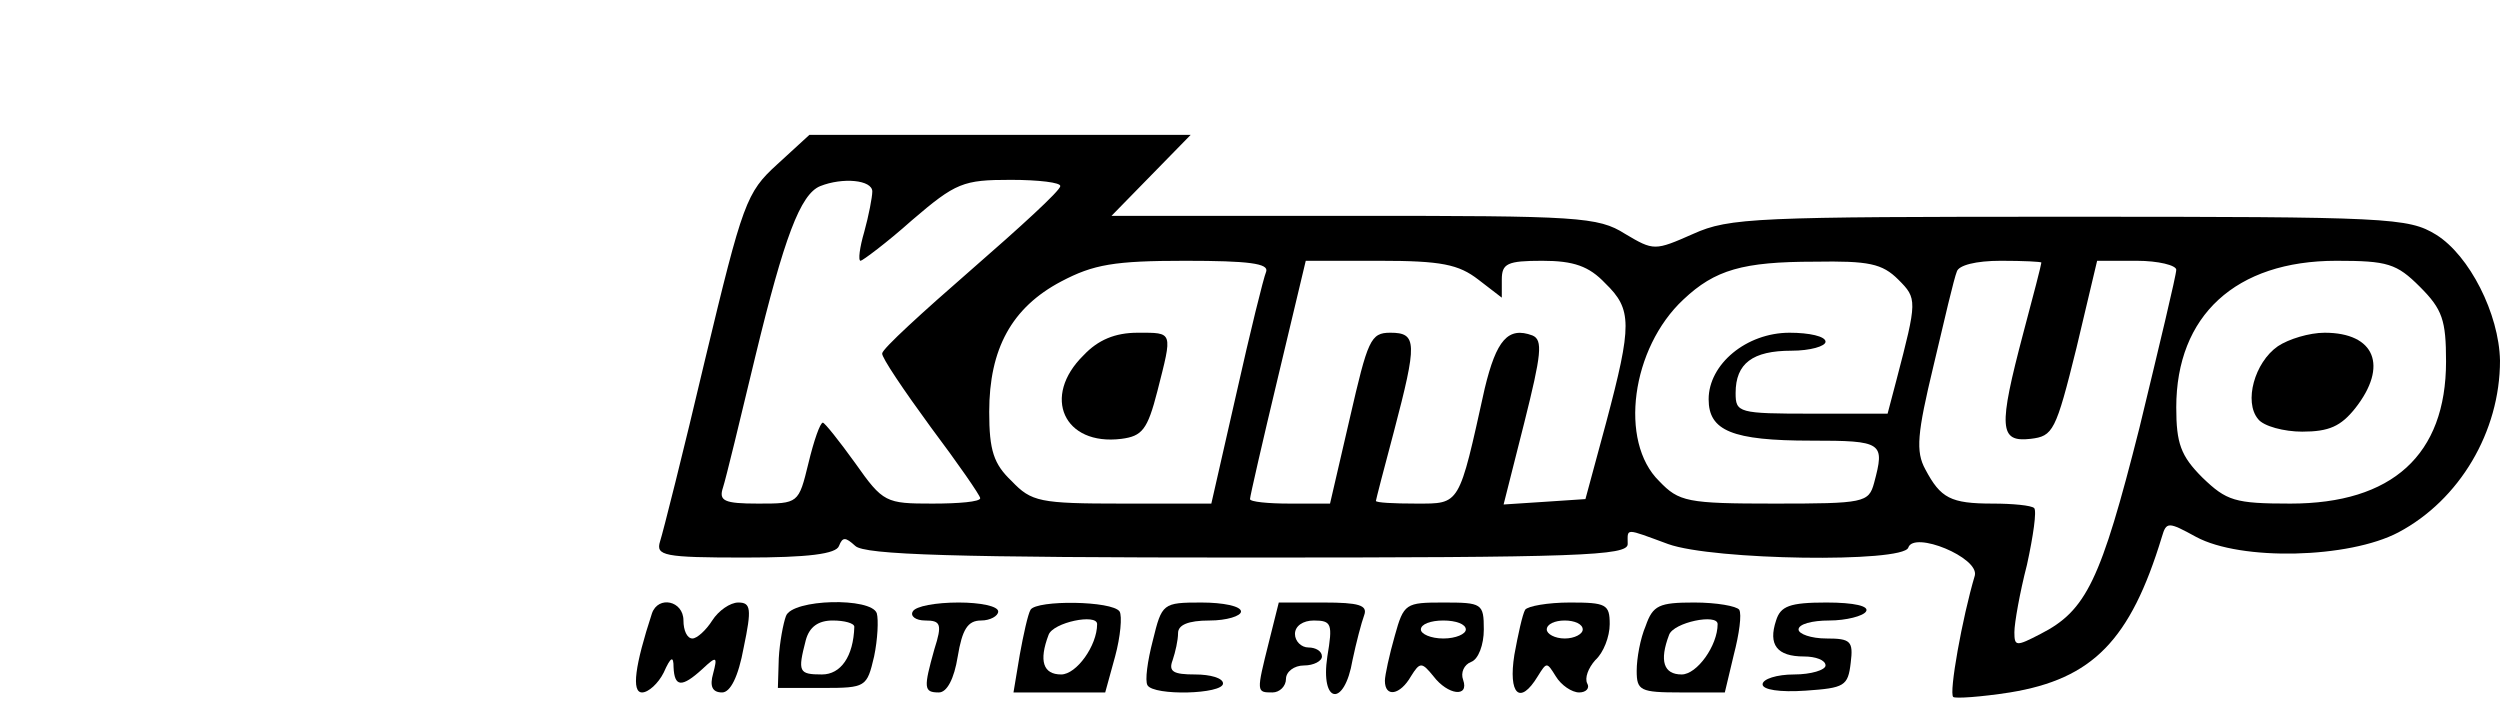 <?xml version="1.0" standalone="no"?>
<!DOCTYPE svg PUBLIC "-//W3C//DTD SVG 20010904//EN"
 "http://www.w3.org/TR/2001/REC-SVG-20010904/DTD/svg10.dtd">
<svg version="1.0" xmlns="http://www.w3.org/2000/svg"
 width="278pt" height="81pt" viewBox="0 0 278 81"
 preserveAspectRatio="xMidYMid meet">

<g transform="translate(0,81) scale(0.1,-0.1)"
fill="#000000" stroke="none">
<path d="M864 627 c-34 -31 -38 -42 -80 -217 -24 -102 -47 -193 -50 -202 -5
-16 4 -18 94 -18 71 0 102 4 105 13 4 10 7 10 18 0 10 -10 111 -13 436 -13
369 0 423 2 423 15 0 18 -4 18 45 0 50 -18 261 -21 267 -4 6 19 79 -11 74 -31
-14 -47 -29 -131 -24 -135 2 -2 31 0 63 5 92 15 134 58 169 173 5 17 7 17 38
0 50 -27 170 -24 225 5 68 36 113 112 113 191 -1 52 -34 117 -71 140 -31 19
-52 20 -408 20 -348 0 -378 -1 -418 -19 -43 -19 -44 -19 -76 0 -30 19 -52 20
-302 20 l-269 0 44 45 44 45 -212 0 -212 0 -36 -33z m106 -30 c0 -6 -4 -27 -9
-45 -5 -17 -7 -32 -4 -32 2 0 29 20 57 45 49 42 57 45 110 45 31 0 56 -3 55
-7 0 -5 -45 -46 -99 -93 -54 -47 -99 -88 -99 -93 -1 -4 24 -41 54 -82 30 -40
55 -76 55 -79 0 -4 -24 -6 -53 -6 -52 0 -55 1 -86 45 -18 25 -34 45 -36 45 -3
0 -10 -20 -16 -45 -11 -45 -11 -45 -56 -45 -38 0 -44 3 -39 18 3 9 19 75 36
146 32 132 50 180 72 189 25 10 58 7 58 -6z m438 -89 c-3 -7 -18 -68 -33 -135
l-28 -123 -99 0 c-92 0 -101 2 -123 25 -20 19 -25 34 -25 77 0 70 25 116 80
145 36 19 59 23 138 23 71 0 93 -3 90 -12z m236 -9 l26 -20 0 20 c0 18 6 21
45 21 35 0 52 -6 70 -25 30 -29 30 -46 1 -155 l-23 -85 -45 -3 -46 -3 23 91
c19 76 21 92 9 97 -27 10 -40 -5 -53 -59 -29 -131 -27 -128 -76 -128 -25 0
-45 1 -45 3 0 1 9 36 20 77 26 99 26 110 -4 110 -22 0 -25 -8 -45 -95 l-22
-95 -45 0 c-24 0 -44 2 -44 5 0 3 14 64 31 135 l31 130 82 0 c69 0 88 -4 110
-21z m467 0 c21 -21 21 -23 -2 -111 l-10 -38 -84 0 c-82 0 -85 1 -85 23 0 33
19 47 62 47 21 0 38 5 38 10 0 6 -18 10 -40 10 -48 0 -90 -35 -90 -74 0 -35
26 -46 114 -46 80 0 82 -2 70 -47 -6 -22 -11 -23 -111 -23 -97 0 -106 2 -128
25 -45 44 -31 148 27 202 35 33 66 42 146 42 60 1 75 -2 93 -20z m159 19 c0
-2 -9 -37 -20 -78 -28 -106 -27 -122 8 -118 25 3 28 8 51 101 l23 97 44 0 c24
0 44 -5 44 -10 0 -6 -19 -85 -41 -176 -43 -170 -59 -203 -110 -229 -27 -14
-29 -14 -29 2 0 10 6 44 14 75 7 32 11 60 8 63 -3 3 -24 5 -46 5 -47 0 -58 6
-75 38 -11 20 -9 40 9 115 12 51 23 98 26 105 2 7 21 12 49 12 25 0 45 -1 45
-2z m421 -27 c25 -25 29 -37 29 -83 0 -104 -60 -158 -173 -158 -62 0 -71 3
-98 29 -24 24 -29 38 -29 78 0 102 66 163 178 163 57 0 67 -3 93 -29z"/>
<path d="M1205 415 c-47 -46 -22 -101 42 -93 23 3 29 10 40 53 17 67 18 65
-22 65 -25 0 -44 -8 -60 -25z"/>
<path d="M2533 425 c-26 -18 -38 -62 -22 -81 6 -8 29 -14 49 -14 30 0 43 6 59
26 37 47 22 84 -34 84 -17 0 -40 -7 -52 -15z"/>
<path d="M725 128 c-19 -58 -23 -88 -11 -88 7 0 18 10 24 22 8 18 11 19 11 6
1 -22 9 -23 32 -2 16 15 17 14 12 -5 -4 -14 -1 -21 10 -21 9 0 18 17 24 50 9
43 8 50 -6 50 -9 0 -22 -9 -29 -20 -7 -11 -17 -20 -22 -20 -6 0 -10 9 -10 20
0 22 -28 28 -35 8z"/>
<path d="M874 125 c-3 -8 -7 -29 -8 -47 l-1 -33 50 0 c48 0 49 1 57 35 4 19 5
41 3 48 -6 18 -94 16 -101 -3z m76 -12 c-1 -33 -15 -53 -36 -53 -26 0 -27 3
-18 38 4 15 14 22 30 22 13 0 24 -3 24 -7z"/>
<path d="M1015 130 c-3 -5 3 -10 14 -10 17 0 19 -4 10 -32 -12 -43 -12 -48 5
-48 9 0 17 15 21 40 5 30 11 40 26 40 10 0 19 5 19 10 0 6 -20 10 -44 10 -25
0 -48 -4 -51 -10z"/>
<path d="M1146 132 c-3 -5 -8 -28 -12 -50 l-7 -42 51 0 51 0 11 40 c6 22 8 45
5 50 -8 12 -92 13 -99 2z m74 -16 c0 -24 -23 -56 -40 -56 -20 0 -25 15 -14 44
5 14 54 24 54 12z"/>
<path d="M1282 98 c-6 -23 -9 -45 -6 -50 7 -12 84 -10 84 2 0 6 -14 10 -31 10
-24 0 -30 3 -25 16 3 9 6 22 6 30 0 9 11 14 35 14 19 0 35 5 35 10 0 6 -20 10
-44 10 -43 0 -44 -1 -54 -42z"/>
<path d="M1411 96 c-14 -56 -14 -56 4 -56 8 0 15 7 15 15 0 8 9 15 20 15 11 0
20 5 20 10 0 6 -7 10 -15 10 -8 0 -15 7 -15 15 0 9 9 15 21 15 20 0 21 -4 15
-40 -8 -53 19 -57 28 -4 4 19 10 42 13 50 4 11 -6 14 -45 14 l-50 0 -11 -44z"/>
<path d="M1551 103 c-6 -21 -11 -44 -11 -50 0 -19 17 -16 29 5 10 16 12 16 25
0 16 -21 40 -24 33 -4 -3 8 1 17 9 20 8 3 14 19 14 36 0 29 -2 30 -45 30 -42
0 -44 -1 -54 -37z m79 7 c0 -5 -11 -10 -25 -10 -14 0 -25 5 -25 10 0 6 11 10
25 10 14 0 25 -4 25 -10z"/>
<path d="M1696 132 c-3 -5 -8 -28 -12 -50 -7 -44 6 -57 26 -24 10 16 10 16 20
0 6 -10 18 -18 26 -18 8 0 12 5 9 10 -3 6 1 17 9 26 9 8 16 26 16 40 0 22 -4
24 -44 24 -25 0 -47 -4 -50 -8z m64 -22 c0 -5 -9 -10 -20 -10 -11 0 -20 5 -20
10 0 6 9 10 20 10 11 0 20 -4 20 -10z"/>
<path d="M1830 114 c-6 -14 -10 -36 -10 -50 0 -22 4 -24 49 -24 l49 0 10 42
c6 23 9 45 6 50 -3 4 -25 8 -50 8 -39 0 -46 -3 -54 -26z m80 2 c0 -24 -23 -56
-40 -56 -20 0 -25 15 -14 44 5 14 54 24 54 12z"/>
<path d="M1975 120 c-9 -27 1 -40 31 -40 13 0 24 -4 24 -10 0 -5 -16 -10 -35
-10 -19 0 -35 -5 -35 -11 0 -6 19 -9 48 -7 43 3 47 5 50 31 3 24 0 27 -27 27
-17 0 -31 5 -31 10 0 6 15 10 34 10 19 0 38 5 41 10 4 6 -13 10 -44 10 -41 0
-51 -4 -56 -20z"/>
</g>
</svg>
